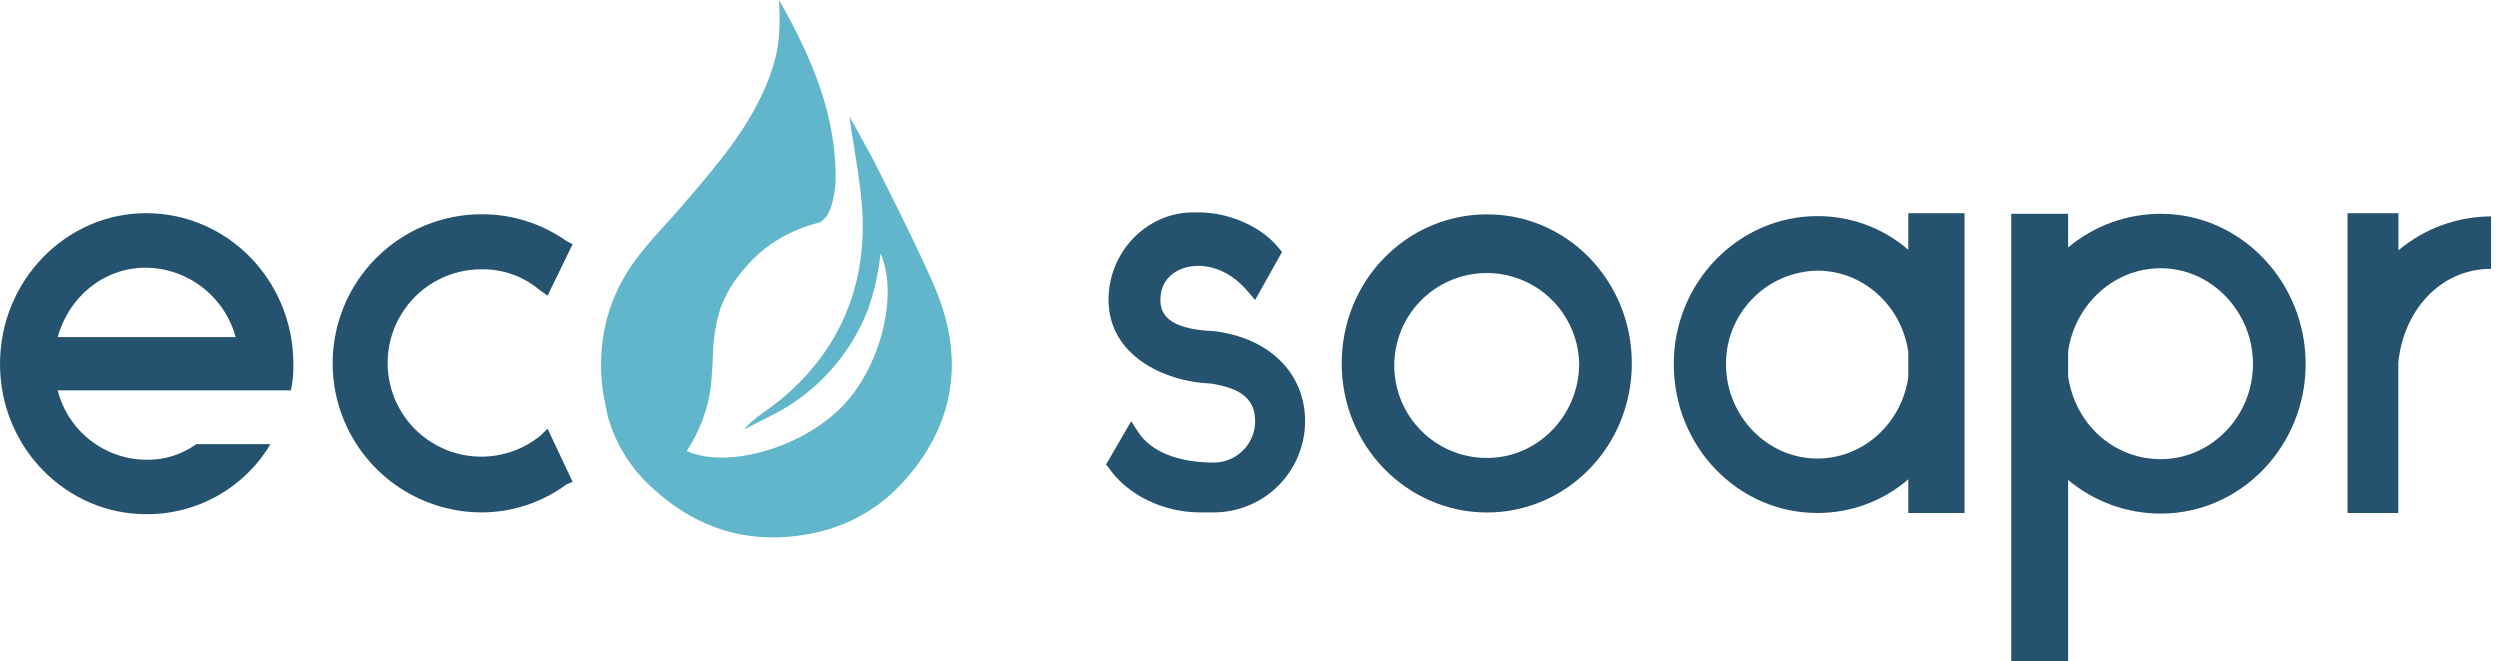 <svg xmlns="http://www.w3.org/2000/svg" width="189" height="50" viewBox="0 0 189 50" fill="none"><path d="M22.177 27.518C22.194 28.186 22.133 28.855 21.995 29.51H4.363C4.739 30.999 5.599 32.321 6.806 33.27C8.014 34.219 9.502 34.742 11.038 34.756C12.399 34.791 13.734 34.377 14.837 33.578H20.446C19.477 35.206 18.099 36.55 16.448 37.479C14.797 38.408 12.932 38.888 11.038 38.871C5.021 38.871 0 33.851 0 27.518C0 21.184 5.021 16.116 11.038 16.116C17.189 16.116 22.177 21.184 22.177 27.518ZM4.363 25.482H17.814C17.407 23.991 16.525 22.672 15.303 21.726C14.08 20.78 12.583 20.257 11.038 20.236C7.827 20.236 5.202 22.45 4.363 25.482Z" fill="#25536F"></path><path d="M41.395 32.404L43.292 36.428L42.842 36.61C40.983 37.988 38.731 38.733 36.417 38.737C33.428 38.737 30.562 37.55 28.448 35.436C26.335 33.322 25.147 30.456 25.147 27.467C25.147 24.478 26.335 21.611 28.448 19.497C30.562 17.384 33.428 16.197 36.417 16.197C38.718 16.19 40.964 16.902 42.842 18.232L43.292 18.458L41.395 22.352L40.762 21.897C39.539 20.878 37.991 20.332 36.399 20.359C35.263 20.357 34.142 20.629 33.133 21.151C32.123 21.674 31.254 22.431 30.599 23.36C29.944 24.289 29.522 25.362 29.369 26.489C29.216 27.615 29.337 28.762 29.72 29.832C30.104 30.902 30.739 31.863 31.573 32.636C32.407 33.409 33.415 33.969 34.511 34.27C35.607 34.572 36.759 34.604 37.871 34.366C38.982 34.128 40.02 33.626 40.897 32.902L41.395 32.404Z" fill="#25536F"></path><path d="M98.666 31.862C98.662 32.779 98.475 33.685 98.117 34.529C97.759 35.372 97.237 36.136 96.581 36.776C95.925 37.416 95.148 37.919 94.296 38.255C93.444 38.592 92.533 38.756 91.616 38.737H90.711C87.952 38.737 85.24 37.425 83.836 35.389L83.618 35.12L85.516 31.848L86.014 32.615C87.054 34.243 89.181 34.923 91.533 34.967H91.616C92.038 34.986 92.46 34.92 92.855 34.772C93.251 34.623 93.612 34.397 93.918 34.105C94.224 33.814 94.467 33.464 94.634 33.076C94.801 32.688 94.887 32.27 94.888 31.848C94.888 30.262 93.939 29.357 91.54 28.997C88.014 28.859 83.804 26.87 83.804 22.664C83.804 19.029 86.712 16.058 90.184 16.058H90.635C92.943 16.058 95.386 17.149 96.652 18.727L96.924 19.043L94.888 22.679L94.347 22.043C93.256 20.777 92.038 20.145 90.635 20.097C89.144 20.097 87.726 20.912 87.726 22.679C87.726 23.584 88.133 24.893 91.751 25.031C95.954 25.529 98.666 28.198 98.666 31.862Z" fill="#25536F"></path><path d="M123.366 27.474C123.366 33.76 118.436 38.744 112.419 38.744C106.402 38.744 101.433 33.76 101.433 27.474C101.433 21.188 106.366 16.204 112.427 16.204C118.487 16.204 123.366 21.232 123.366 27.474ZM119.385 27.474C119.354 26.097 118.918 24.76 118.13 23.631C117.342 22.501 116.238 21.63 114.957 21.125C113.675 20.621 112.274 20.506 110.927 20.795C109.581 21.084 108.35 21.765 107.389 22.751C106.428 23.737 105.779 24.985 105.525 26.339C105.27 27.692 105.421 29.09 105.959 30.358C106.496 31.626 107.396 32.707 108.545 33.466C109.694 34.224 111.042 34.626 112.419 34.621C116.266 34.621 119.385 31.408 119.385 27.474Z" fill="#25536F"></path><path d="M148.52 16.116V38.781H144.267V36.236C142.357 37.886 139.916 38.789 137.392 38.781C131.419 38.781 126.536 33.807 126.536 27.51C126.536 21.359 131.419 16.338 137.392 16.338C139.916 16.329 142.357 17.233 144.267 18.883V16.116H148.52ZM144.267 28.514V26.612C143.769 23.13 140.875 20.461 137.392 20.461C135.545 20.495 133.785 21.255 132.493 22.575C131.201 23.895 130.479 25.67 130.484 27.518C130.484 31.455 133.607 34.665 137.392 34.665C140.875 34.665 143.769 31.993 144.267 28.514Z" fill="#25536F"></path><path d="M152.05 50V16.164H156.348V18.709C158.313 17.062 160.796 16.161 163.361 16.164C169.377 16.164 174.307 21.275 174.307 27.518C174.307 33.76 169.377 38.828 163.361 38.828C160.796 38.83 158.313 37.929 156.348 36.283V49.989L152.05 50ZM156.348 26.569V28.423C156.846 31.997 159.74 34.712 163.361 34.712C167.203 34.712 170.326 31.44 170.326 27.518C170.326 23.595 167.203 20.279 163.361 20.279C159.74 20.279 156.846 23.086 156.348 26.569Z" fill="#25536F"></path><path d="M181.321 18.923C183.282 17.275 185.76 16.368 188.323 16.36V20.326C184.389 20.326 181.673 23.599 181.313 27.427V38.781H177.474V16.116H181.321V18.923Z" fill="#25536F"></path><path d="M70.792 22.021C69.592 19.076 66.087 12.205 66 12.048C65.862 11.805 64.68 9.594 64.219 8.816C64.382 10.201 64.688 11.561 65.055 14.47C66.207 23.642 61.252 28.761 57.653 31.23C57.158 31.568 56.242 32.36 56.293 32.444C57.511 31.797 58.798 31.251 59.929 30.481C62.504 28.768 64.489 26.302 65.611 23.42C66.098 22.044 66.419 20.615 66.567 19.163C67.949 22.232 66.6 27.889 63.48 30.917C60.361 33.945 54.897 35.443 51.916 34.098C52.53 33.164 53.008 32.148 53.337 31.081C53.828 29.492 53.795 28.499 53.897 26.889C53.915 25.646 54.116 24.412 54.493 23.228C54.909 22.151 55.516 21.158 56.286 20.297C56.755 19.736 57.281 19.226 57.856 18.774C58.978 17.911 60.259 17.277 61.626 16.909C62.684 16.793 63.048 15.211 63.164 13.884C63.313 8.794 61.346 4.319 58.896 0C59.031 2.73 58.849 3.959 58.169 5.817C56.766 9.58 54.17 12.517 51.625 15.495C50.331 17.004 48.895 18.403 47.768 20.043C45.772 22.926 45.114 26.191 45.586 29.67C45.623 29.924 45.924 31.364 45.95 31.488C46.547 33.595 47.735 35.488 49.374 36.941C52.265 39.581 55.653 40.915 59.616 40.577C63.033 40.3 65.996 38.959 68.283 36.432C72.122 32.211 72.944 27.303 70.792 22.021Z" fill="#62B6CB"></path></svg>